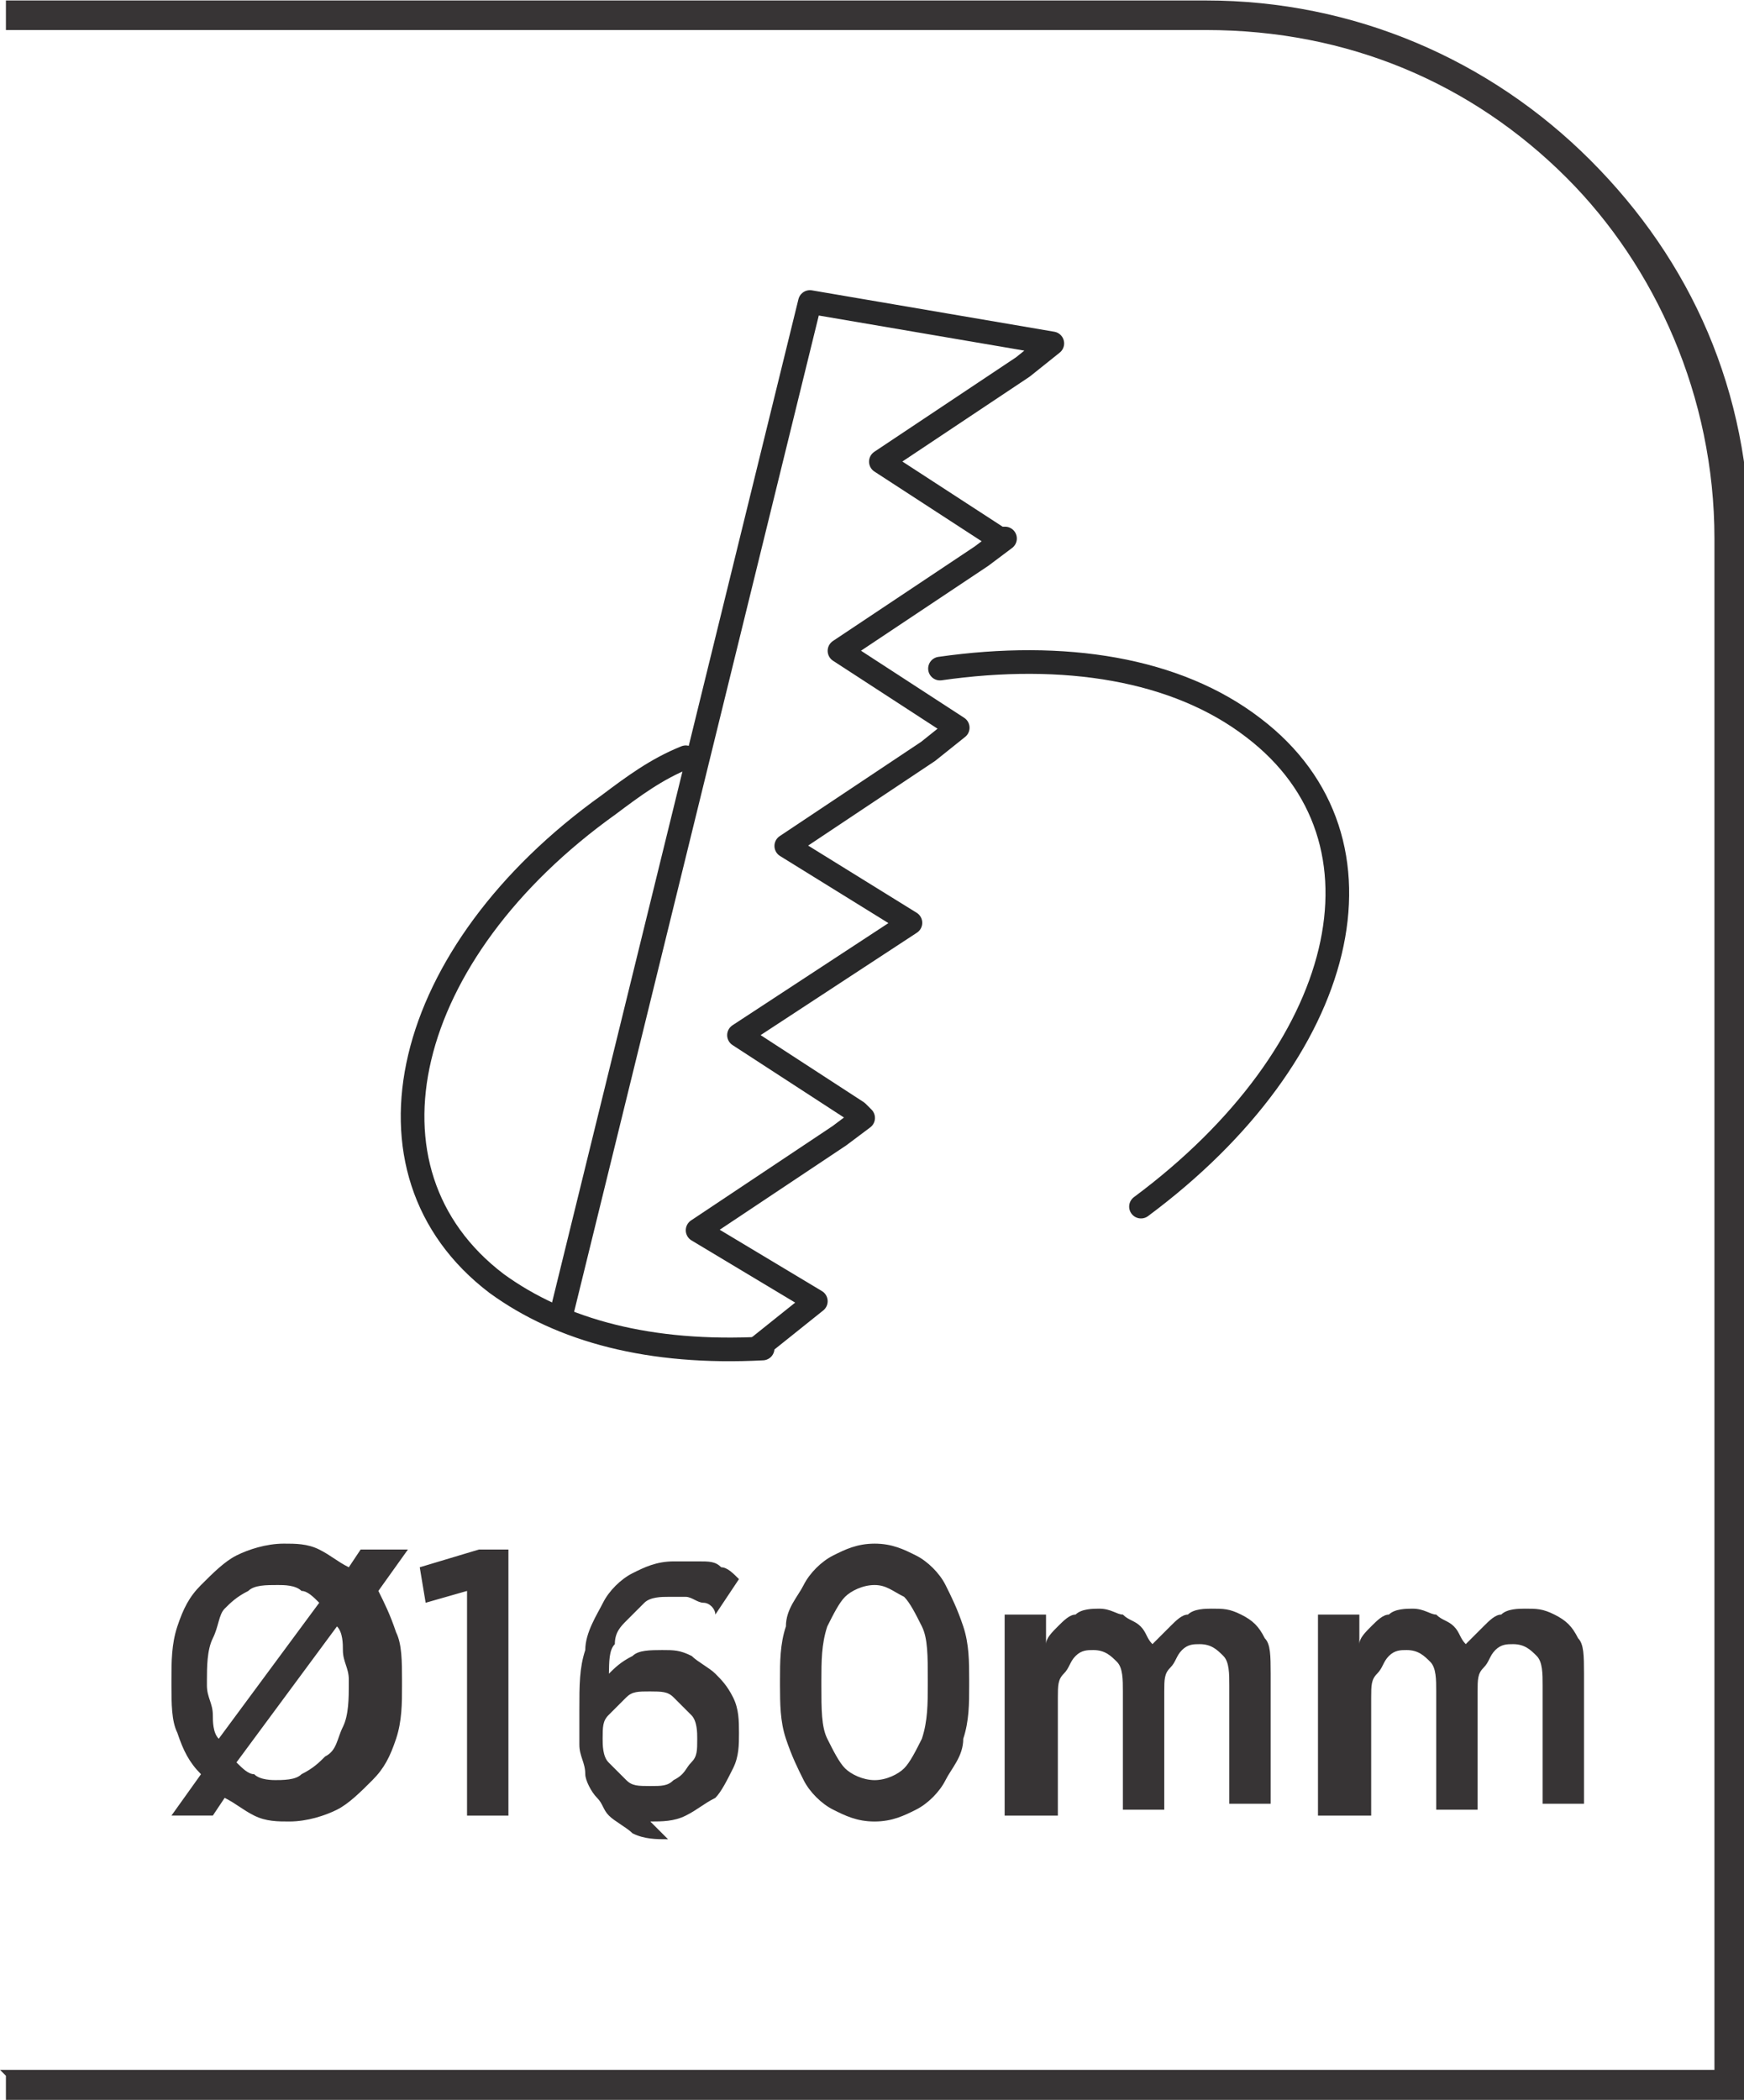 <?xml version="1.0" encoding="UTF-8"?>
<!DOCTYPE svg PUBLIC "-//W3C//DTD SVG 1.1//EN" "http://www.w3.org/Graphics/SVG/1.1/DTD/svg11.dtd">
<!-- Creator: CorelDRAW -->
<svg xmlns="http://www.w3.org/2000/svg" xml:space="preserve" width="6.566mm" height="7.905mm" style="shape-rendering:geometricPrecision; text-rendering:geometricPrecision; image-rendering:optimizeQuality; fill-rule:evenodd; clip-rule:evenodd"
viewBox="0 0 0.295 0.355"
 xmlns:xlink="http://www.w3.org/1999/xlink">
 <defs>
  <style type="text/css">
   <![CDATA[
    .str0 {stroke:#282829;stroke-width:0.004;stroke-linecap:round;stroke-linejoin:round}
    .fil1 {fill:none}
    .fil0 {fill:#373435;fill-rule:nonzero}
   ]]>
  </style>
 </defs>
 <g id="Layer_x0020_1">
  <path class="fil0" d="M-0 0.35l0.29 0 0 -0.259c0,-0.024 -0.01,-0.046 -0.025,-0.061 -0.016,-0.016 -0.037,-0.025 -0.061,-0.025l-0.203 0 0 -0.005 0.203 0c0.025,0 0.048,0.01 0.065,0.027 0.017,0.017 0.027,0.039 0.027,0.065l0 0.264 -0.295 0 0 -0.005z"/>
  <path class="fil0" d="M0.061 0.262l-0.002 0.003c-0.002,-0.001 -0.003,-0.002 -0.005,-0.003 -0.002,-0.001 -0.004,-0.001 -0.006,-0.001 -0.003,8.98055e-006 -0.006,0.001 -0.008,0.002 -0.002,0.001 -0.004,0.003 -0.006,0.005 -0.002,0.002 -0.003,0.004 -0.004,0.007 -0.001,0.003 -0.001,0.006 -0.001,0.009l0 0.001c8.98055e-006,0.003 0,0.006 0.001,0.008 0.001,0.003 0.002,0.005 0.004,0.007l-0.005 0.007 0.007 0 0.002 -0.003c0.002,0.001 0.003,0.002 0.005,0.003 0.002,0.001 0.004,0.001 0.006,0.001 0.003,-1.79611e-005 0.006,-0.001 0.008,-0.002 0.002,-0.001 0.004,-0.003 0.006,-0.005 0.002,-0.002 0.003,-0.004 0.004,-0.007 0.001,-0.003 0.001,-0.006 0.001,-0.009l0 -0.001c-8.98055e-006,-0.003 -0,-0.006 -0.001,-0.008 -0.001,-0.003 -0.002,-0.005 -0.003,-0.007l0.005 -0.007 -0.007 0zm-0.026 0.023l0 -0.001c8.98055e-006,-0.002 0,-0.005 0.001,-0.007 0.001,-0.002 0.001,-0.004 0.002,-0.005 0.001,-0.001 0.002,-0.002 0.004,-0.003 0.001,-0.001 0.003,-0.001 0.005,-0.001 0.001,0 0.003,0 0.004,0.001 0.001,0 0.002,0.001 0.003,0.002l-0.017 0.023c-0.001,-0.001 -0.001,-0.003 -0.001,-0.004 -0,-0.002 -0.001,-0.003 -0.001,-0.005zm0.012 0.016c-0.001,0 -0.003,-0 -0.004,-0.001 -0.001,-0 -0.002,-0.001 -0.003,-0.002l0.017 -0.023c0.001,0.001 0.001,0.003 0.001,0.004 0,0.002 0.001,0.003 0.001,0.005l0 0.001c-8.98055e-006,0.002 -0,0.005 -0.001,0.007 -0.001,0.002 -0.001,0.004 -0.003,0.005 -0.001,0.001 -0.002,0.002 -0.004,0.003 -0.001,0.001 -0.003,0.001 -0.005,0.001zm0.032 0.006l0.007 0 0 -0.045 -0.005 0 -0.01 0.003 0.001 0.006 0.007 -0.002 0 0.037zm0.031 0.001c0.002,-8.98055e-006 0.004,-0 0.006,-0.001 0.002,-0.001 0.003,-0.002 0.005,-0.003 0.001,-0.001 0.002,-0.003 0.003,-0.005 0.001,-0.002 0.001,-0.004 0.001,-0.006l0 -0c-8.98055e-006,-0.002 -0,-0.004 -0.001,-0.006 -0.001,-0.002 -0.002,-0.003 -0.003,-0.004 -0.001,-0.001 -0.003,-0.002 -0.004,-0.003 -0.002,-0.001 -0.003,-0.001 -0.005,-0.001 -0.002,1.34708e-005 -0.004,0 -0.005,0.001 -0.002,0.001 -0.003,0.002 -0.004,0.003 4.04125e-005,-0.002 0,-0.004 0.001,-0.005 0,-0.002 0.001,-0.003 0.002,-0.004 0.001,-0.001 0.002,-0.002 0.003,-0.003 0.001,-0.001 0.003,-0.001 0.004,-0.001 0.001,0 0.002,0 0.003,0 0.001,0 0.002,0.001 0.003,0.001 0.001,0 0.002,0.001 0.002,0.002l0.004 -0.006c-0.001,-0.001 -0.002,-0.002 -0.003,-0.002 -0.001,-0.001 -0.002,-0.001 -0.004,-0.001 -0.001,-0 -0.003,-0 -0.004,-0 -0.003,8.98055e-006 -0.005,0.001 -0.007,0.002 -0.002,0.001 -0.004,0.003 -0.005,0.005 -0.001,0.002 -0.003,0.005 -0.003,0.008 -0.001,0.003 -0.001,0.006 -0.001,0.01l0 0c0,0.002 0,0.004 0,0.006 0,0.002 0.001,0.003 0.001,0.005 0,0.001 0.001,0.003 0.002,0.004 0.001,0.001 0.001,0.002 0.002,0.003 0.001,0.001 0.003,0.002 0.004,0.003 0.002,0.001 0.004,0.001 0.006,0.001zm-6.28639e-005 -0.006c-0.002,-8.98055e-006 -0.003,-0 -0.004,-0.001 -0.001,-0.001 -0.002,-0.002 -0.003,-0.003 -0.001,-0.001 -0.001,-0.003 -0.001,-0.004l0 -0c8.98055e-006,-0.002 0,-0.003 0.001,-0.004 0.001,-0.001 0.002,-0.002 0.003,-0.003 0.001,-0.001 0.002,-0.001 0.004,-0.001 0.002,1.34708e-005 0.003,0 0.004,0.001 0.001,0.001 0.002,0.002 0.003,0.003 0.001,0.001 0.001,0.003 0.001,0.004l0 0c0,0.002 -0,0.003 -0.001,0.004 -0.001,0.001 -0.001,0.002 -0.003,0.003 -0.001,0.001 -0.002,0.001 -0.004,0.001zm0.038 0.006c0.003,-8.98055e-006 0.005,-0.001 0.007,-0.002 0.002,-0.001 0.004,-0.003 0.005,-0.005 0.001,-0.002 0.003,-0.004 0.003,-0.007 0.001,-0.003 0.001,-0.006 0.001,-0.009l0 -0.001c-8.98055e-006,-0.003 -0,-0.006 -0.001,-0.009 -0.001,-0.003 -0.002,-0.005 -0.003,-0.007 -0.001,-0.002 -0.003,-0.004 -0.005,-0.005 -0.002,-0.001 -0.004,-0.002 -0.007,-0.002 -0.003,8.98055e-006 -0.005,0.001 -0.007,0.002 -0.002,0.001 -0.004,0.003 -0.005,0.005 -0.001,0.002 -0.003,0.004 -0.003,0.007 -0.001,0.003 -0.001,0.006 -0.001,0.009l0 0.001c1.34708e-005,0.003 0,0.006 0.001,0.009 0.001,0.003 0.002,0.005 0.003,0.007 0.001,0.002 0.003,0.004 0.005,0.005 0.002,0.001 0.004,0.002 0.007,0.002zm0 -0.007c-0.002,-8.98055e-006 -0.004,-0.001 -0.005,-0.002 -0.001,-0.001 -0.002,-0.003 -0.003,-0.005 -0.001,-0.002 -0.001,-0.005 -0.001,-0.009l0 -0.001c8.98055e-006,-0.003 0,-0.006 0.001,-0.009 0.001,-0.002 0.002,-0.004 0.003,-0.005 0.001,-0.001 0.003,-0.002 0.005,-0.002 0.002,8.98055e-006 0.003,0.001 0.005,0.002 0.001,0.001 0.002,0.003 0.003,0.005 0.001,0.002 0.001,0.005 0.001,0.009l0 0.001c-8.98055e-006,0.003 -0,0.006 -0.001,0.009 -0.001,0.002 -0.002,0.004 -0.003,0.005 -0.001,0.001 -0.003,0.002 -0.005,0.002zm0.024 0.006l0.007 0 0 -0.02c8.98055e-006,-0.002 0,-0.003 0.001,-0.004 0.001,-0.001 0.001,-0.002 0.002,-0.003 0.001,-0.001 0.002,-0.001 0.003,-0.001 0.002,0 0.003,0.001 0.004,0.002 0.001,0.001 0.001,0.003 0.001,0.005l0 0.02 0.007 0 0 -0.02c8.98055e-006,-0.002 0,-0.003 0.001,-0.004 0.001,-0.001 0.001,-0.002 0.002,-0.003 0.001,-0.001 0.002,-0.001 0.003,-0.001 0.002,0 0.003,0.001 0.004,0.002 0.001,0.001 0.001,0.003 0.001,0.005l0 0.02 0.007 0 0 -0.022c-1.34708e-005,-0.003 -0,-0.005 -0.001,-0.006 -0.001,-0.002 -0.002,-0.003 -0.004,-0.004 -0.002,-0.001 -0.003,-0.001 -0.005,-0.001 -0.001,8.98055e-006 -0.003,0 -0.004,0.001 -0.001,0 -0.002,0.001 -0.003,0.002 -0.001,0.001 -0.002,0.002 -0.003,0.003 -0.001,-0.001 -0.001,-0.002 -0.002,-0.003 -0.001,-0.001 -0.002,-0.001 -0.003,-0.002 -0.001,-0 -0.002,-0.001 -0.004,-0.001 -0.001,8.98055e-006 -0.003,0 -0.004,0.001 -0.001,0 -0.002,0.001 -0.003,0.002 -0.001,0.001 -0.002,0.002 -0.002,0.003l0 -0.005 -0.007 0 0 0.034zm0.053 0l0.007 0 0 -0.02c8.98055e-006,-0.002 0,-0.003 0.001,-0.004 0.001,-0.001 0.001,-0.002 0.002,-0.003 0.001,-0.001 0.002,-0.001 0.003,-0.001 0.002,0 0.003,0.001 0.004,0.002 0.001,0.001 0.001,0.003 0.001,0.005l0 0.02 0.007 0 0 -0.02c8.98055e-006,-0.002 0,-0.003 0.001,-0.004 0.001,-0.001 0.001,-0.002 0.002,-0.003 0.001,-0.001 0.002,-0.001 0.003,-0.001 0.002,0 0.003,0.001 0.004,0.002 0.001,0.001 0.001,0.003 0.001,0.005l0 0.02 0.007 0 0 -0.022c-1.34708e-005,-0.003 -0,-0.005 -0.001,-0.006 -0.001,-0.002 -0.002,-0.003 -0.004,-0.004 -0.002,-0.001 -0.003,-0.001 -0.005,-0.001 -0.001,8.98055e-006 -0.003,0 -0.004,0.001 -0.001,0 -0.002,0.001 -0.003,0.002 -0.001,0.001 -0.002,0.002 -0.003,0.003 -0.001,-0.001 -0.001,-0.002 -0.002,-0.003 -0.001,-0.001 -0.002,-0.001 -0.003,-0.002 -0.001,-0 -0.002,-0.001 -0.004,-0.001 -0.001,8.98055e-006 -0.003,0 -0.004,0.001 -0.001,0 -0.002,0.001 -0.003,0.002 -0.001,0.001 -0.002,0.002 -0.002,0.003l0 -0.005 -0.007 0 0 0.034z"/>
  <g id="_587374032">
   <polyline id="_587374200" class="fil1 str0" points="0.128,0.228 0.138,0.22 0.118,0.208 0.142,0.192 0.146,0.189 0.146,0.189 0.145,0.188 0.125,0.175 0.154,0.156 0.154,0.156 0.154,0.156 0.133,0.143 0.157,0.127 0.162,0.123 0.162,0.123 0.142,0.11 0.166,0.094 0.17,0.091 0.169,0.091 0.149,0.078 0.173,0.062 0.178,0.058 0.137,0.051 0.095,0.222 "/>
   <path id="_587374392" class="fil1 str0" d="M0.129 0.228c-0.019,0.001 -0.034,-0.003 -0.045,-0.011 -0.025,-0.019 -0.016,-0.056 0.019,-0.081 0.004,-0.003 0.008,-0.006 0.013,-0.008m0.043 -0.015c0.021,-0.003 0.04,0 0.053,0.01 0.025,0.019 0.016,0.055 -0.019,0.081"/>
  </g>
 </g>
</svg>
